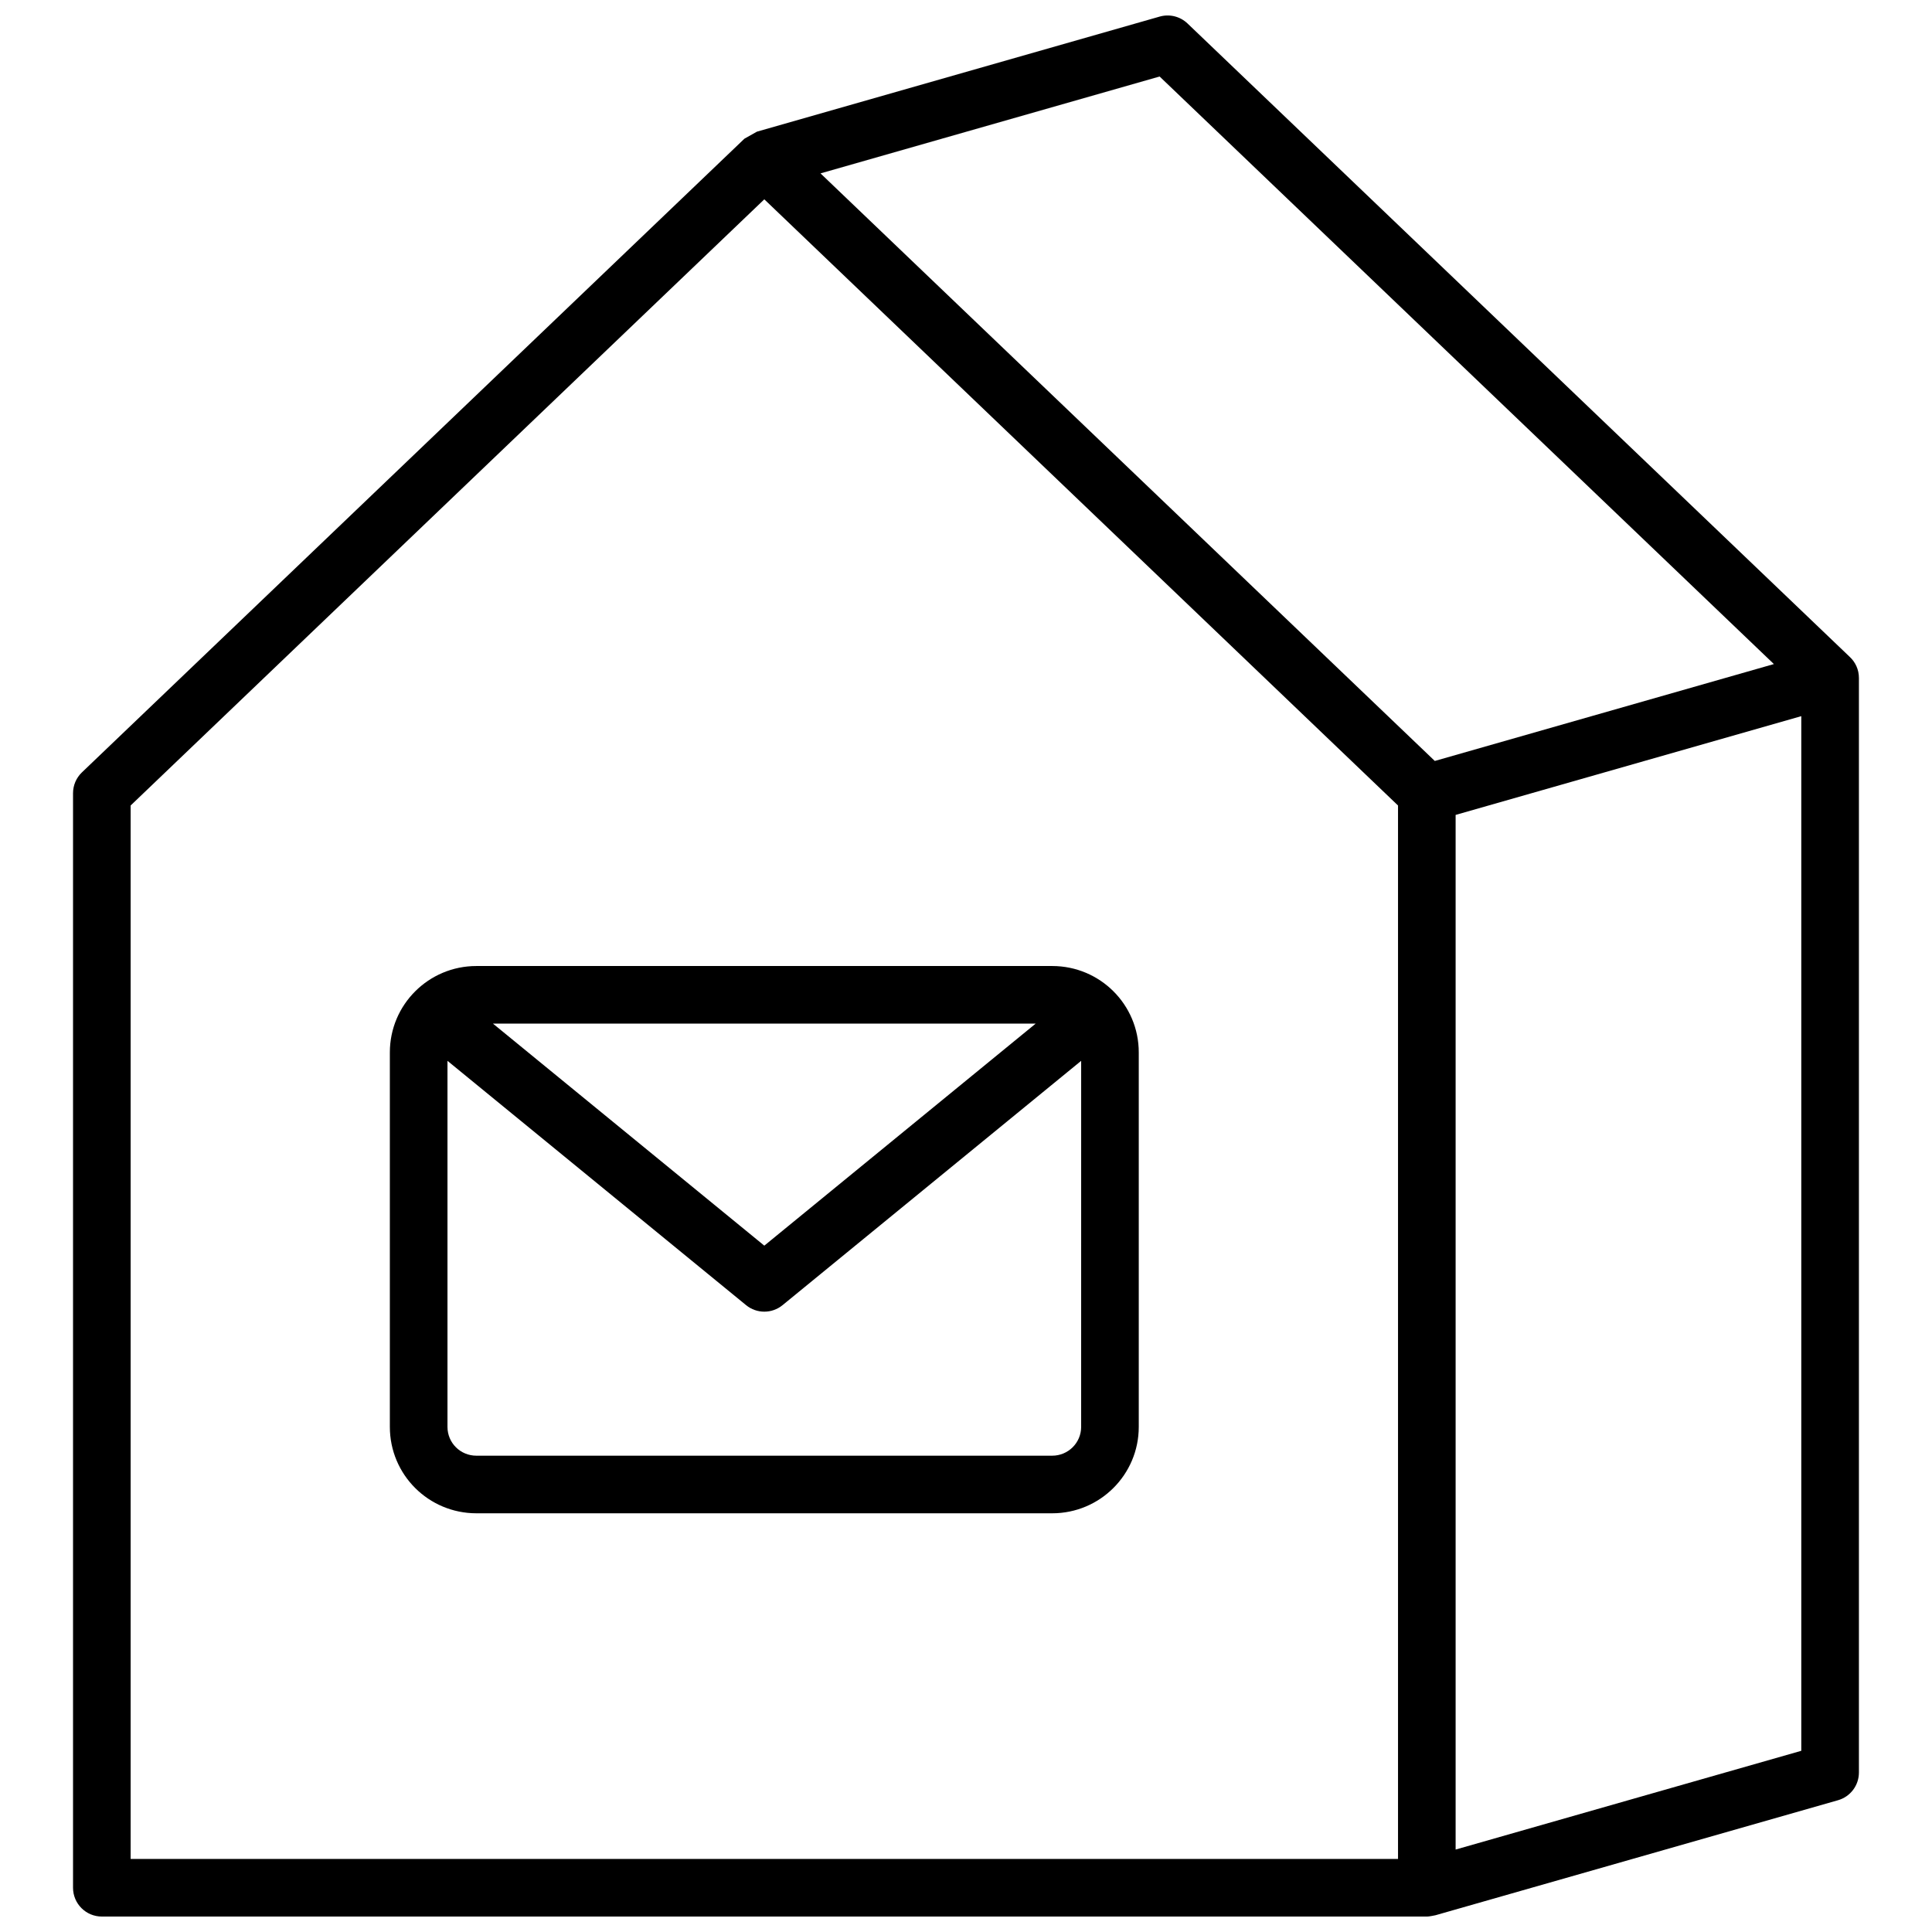 <?xml version="1.0" encoding="UTF-8"?>
<!-- Uploaded to: ICON Repo, www.svgrepo.com, Generator: ICON Repo Mixer Tools -->
<svg width="800px" height="800px" version="1.1" viewBox="144 144 512 512" xmlns="http://www.w3.org/2000/svg">
 <defs>
  <clipPath id="a">
   <path d="m163 148.09h474v503.81h-474z"/>
  </clipPath>
 </defs>
 <g clip-path="url(#a)">
  <path d="m634.21 318.09c1.477 1.375 2.422 3.34 2.422 5.578v290.07c0 3.41-2.262 6.406-5.535 7.34l-106.66 30.477c-1.629 0.34-2.113 0.371-2.586 0.352h-350.86c-4.219 0-7.637-3.418-7.637-7.633v-290.07c0-2.086 0.852-4.078 2.359-5.519l175.57-167.93 3.305-1.859 106.74-30.5c2.606-0.742 5.414-0.051 7.375 1.824zm-455.59 39.375v279.18h335.87v-279.18l-167.94-160.64zm435.48-37.48-162.79-155.71-89.863 25.676 162.79 155.71zm-84.344 39.977v274.19l91.605-26.172v-274.19zm-282.44 62.941c0-12.652 10.27-22.898 22.938-22.898h152.59c12.676 0 22.941 10.219 22.941 22.898v99.234c0 12.652-10.273 22.902-22.941 22.902h-152.59c-12.676 0-22.938-10.219-22.938-22.902zm27.324-7.633 71.91 58.84 71.914-58.84zm155.88 9.863-79.133 64.746c-2.812 2.301-6.856 2.301-9.668 0l-79.133-64.746v97.004c0 4.238 3.41 7.637 7.668 7.637h152.59c4.246 0 7.672-3.422 7.672-7.637z"/>
 </g>
</svg>